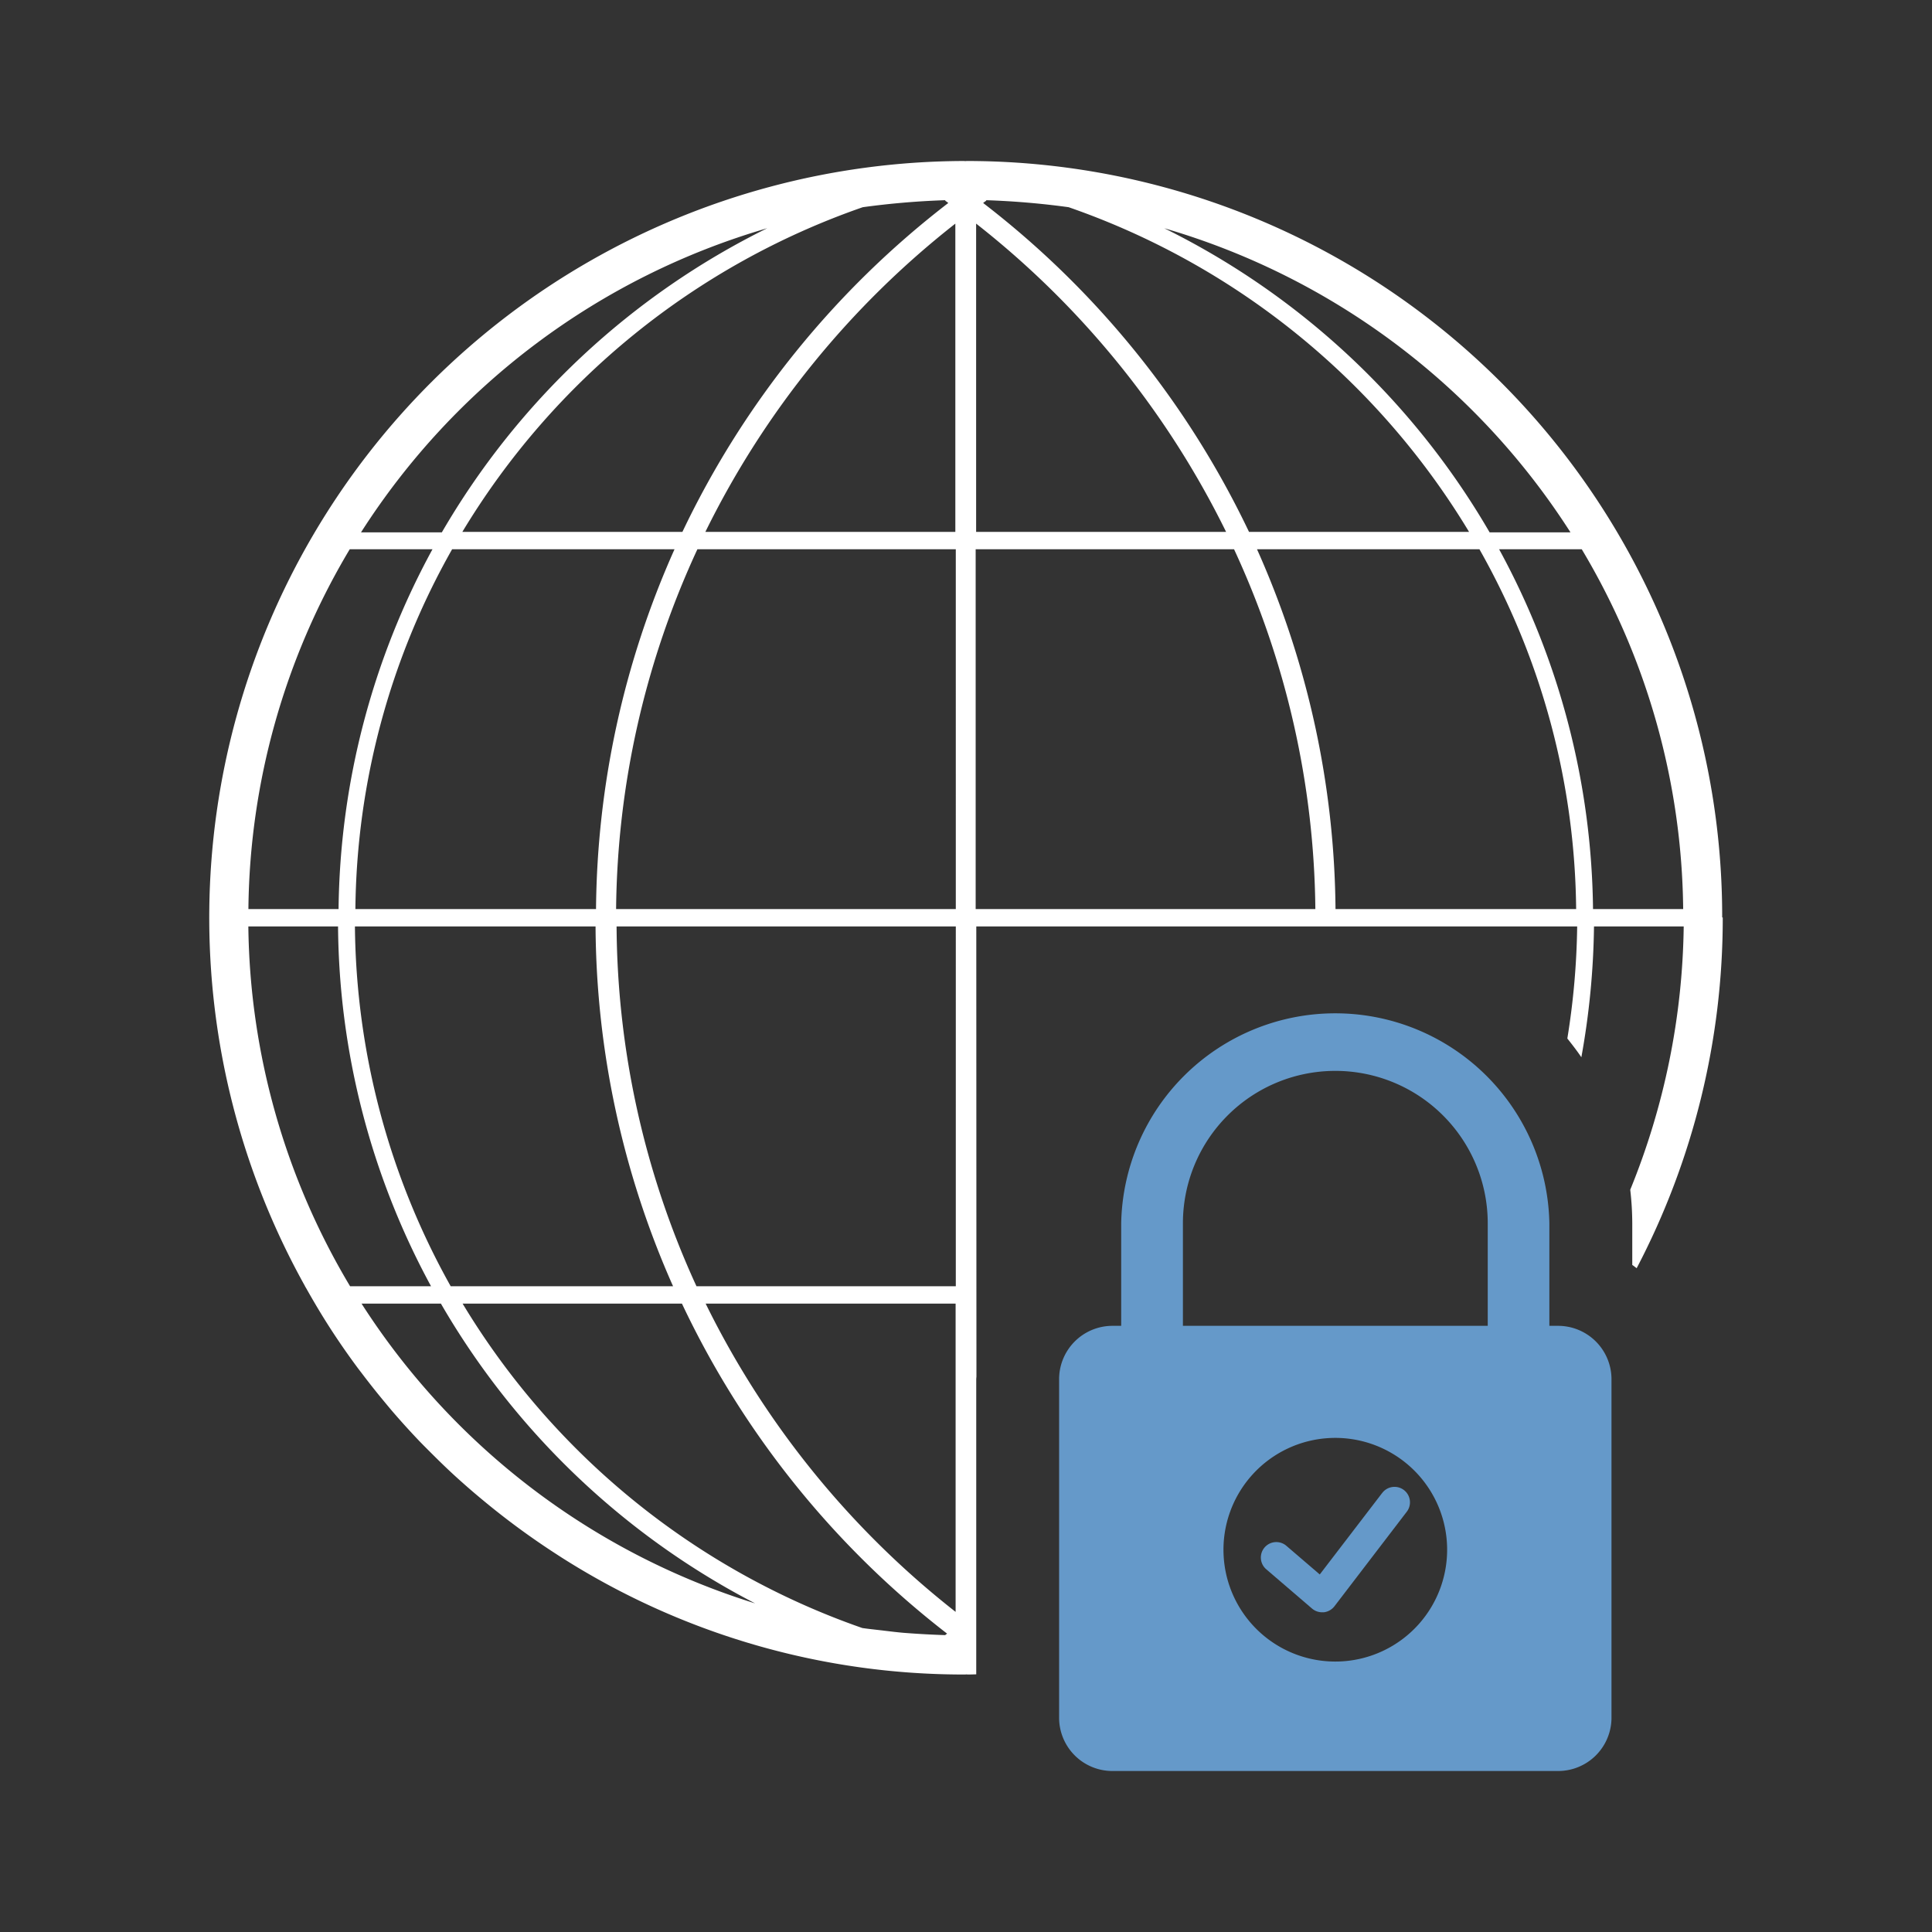 <?xml version="1.0" encoding="UTF-8"?>
<svg xmlns="http://www.w3.org/2000/svg" width="120" height="120" viewBox="0 0 120 120">
  <rect x="0" y="0" width="120" height="120" fill="#333333" stroke="none"/>
  <g id="picto-payneo_securite" transform="translate(-747 -2592)">
    <rect id="Rectangle_2360" data-name="Rectangle 2360" width="120" height="120" transform="translate(747 2592)" fill="none"></rect>
    <g id="Groupe_9953" data-name="Groupe 9953" transform="translate(-1884.661 1329)">
      <g id="Groupe_9952" data-name="Groupe 9952">
        <path id="Tracé_78771" data-name="Tracé 78771" d="M2692.3,1320.542h37.322a46.9,46.9,0,0,1-.611,6.961c.3.379.6.762.871,1.164a48.636,48.636,0,0,0,.785-8.125h5.572a44.743,44.743,0,0,1-3.321,16.356,18.389,18.389,0,0,1,.126,2.083v2.588c.1.062.181.137.274.2a46.845,46.845,0,0,0,5.346-21.783h-.035A46.918,46.918,0,0,0,2691.767,1273c-.042,0-.082,0-.123.005s-.082-.005-.124-.005a47,47,0,0,0-40.91,69.892h-.005c.023.041.05.079.073.12.478.852.977,1.69,1.505,2.507l.012.019q.789,1.218,1.651,2.381c.109.148.222.291.333.438q.665.876,1.366,1.719c.178.214.354.428.535.638q.766.888,1.573,1.736c.256.269.52.529.781.791.411.41.825.816,1.25,1.211.334.312.675.615,1.019.917.294.258.593.51.894.761a47.221,47.221,0,0,0,4.535,3.344c.129.083.257.168.386.25a46.491,46.491,0,0,0,25.02,7.283c.041,0,.082,0,.123-.005s.082.005.123.005c.172,0,.342-.008.513-.01V1348.67c0-.06.011-.118.012-.179Zm-1.911-45.108-.029.029a1.455,1.455,0,0,1,.2.146,56.278,56.278,0,0,0-16.514,20.429h-13.669a47.052,47.052,0,0,1,24.872-20.168A49.69,49.69,0,0,1,2690.386,1275.434Zm.61,1.455v19.149h-15.527A55.339,55.339,0,0,1,2691,1276.889Zm-37.264,42.576a46.221,46.221,0,0,1,6.008-22.35h13.814a55.849,55.849,0,0,0-4.876,22.35Zm19.735,23.427h-13.815a46.593,46.593,0,0,1-5.949-22.35h14.946A55.7,55.7,0,0,0,2673.467,1342.892Zm5.842-65.715a47.844,47.844,0,0,0-20.208,18.89h-5.021A44.8,44.8,0,0,1,2679.309,1277.177Zm-25.925,19.938h5.137a47.682,47.682,0,0,0-5.834,22.35h-5.6A44.373,44.373,0,0,1,2653.384,1297.115Zm.319,45.777h-.3a44.5,44.5,0,0,1-6.32-22.35h5.572a47.536,47.536,0,0,0,5.776,22.35Zm.414,1.077h4.926a48.079,48.079,0,0,0,19.517,18.62A44.806,44.806,0,0,1,2654.117,1343.969Zm36.275,20.592q-1.308-.042-2.6-.143c-.5-.043-1-.109-1.5-.167-.358-.042-.718-.079-1.073-.131a47.059,47.059,0,0,1-24.828-20.151h13.623a56.265,56.265,0,0,0,16.471,20.5c-.058.04-.114.076-.114.076Zm.621-1.444a55.31,55.31,0,0,1-15.526-19.148h15.526Zm.012-20.225h-16.107a54.253,54.253,0,0,1-4.963-22.35h21.07Zm0-23.427h-21.1a54.331,54.331,0,0,1,5.05-22.35h16.049Zm23.584,0a55.829,55.829,0,0,0-4.876-22.35h13.815a46.228,46.228,0,0,1,6.007,22.35Zm15.294-22.35a44.37,44.37,0,0,1,6.3,22.35h-5.6a47.684,47.684,0,0,0-5.833-22.35h5.136Zm-.7-1.048h-5.021a47.846,47.846,0,0,0-20.208-18.89A44.8,44.8,0,0,1,2729.207,1296.067Zm-36.306-20.633a49.707,49.707,0,0,1,5.137.436,47.052,47.052,0,0,1,24.871,20.168H2709.24a56.29,56.29,0,0,0-16.513-20.429,1.4,1.4,0,0,1,.2-.146Zm-.61,1.455a55.339,55.339,0,0,1,15.527,19.149h-15.527Zm-.029,42.576v-22.35h16.049a54.319,54.319,0,0,1,5.05,22.35h-21.1Z" fill="#fff"></path>
      </g>
      <path id="Tracé_78772" data-name="Tracé 78772" d="M2728.437,1345.35h-.542v-6.369a13.3,13.3,0,0,0-26.595,0v6.369h-.542a3.316,3.316,0,0,0-3.314,3.32v21.016a3.31,3.31,0,0,0,3.314,3.314h27.679a3.313,3.313,0,0,0,3.317-3.314V1348.67A3.319,3.319,0,0,0,2728.437,1345.35Zm-13.5,20.844a6.946,6.946,0,1,1,6.6-7.273A6.946,6.946,0,0,1,2714.934,1366.194Zm9.13-20.844h-18.933v-6.369a9.466,9.466,0,0,1,18.933,0Z" fill="#6599c9"></path>
      <path id="Tracé_78773" data-name="Tracé 78773" d="M2717.5,1355.745l-3.866,5.047-2.081-1.785a.96.96,0,0,0-1.248,1.459l2.85,2.446a.966.966,0,0,0,.613.23c.039,0,.074,0,.112,0a.976.976,0,0,0,.664-.371l4.479-5.855a.96.96,0,1,0-1.523-1.168Z" fill="#6599c9"></path>
    </g>
  </g>
</svg>
